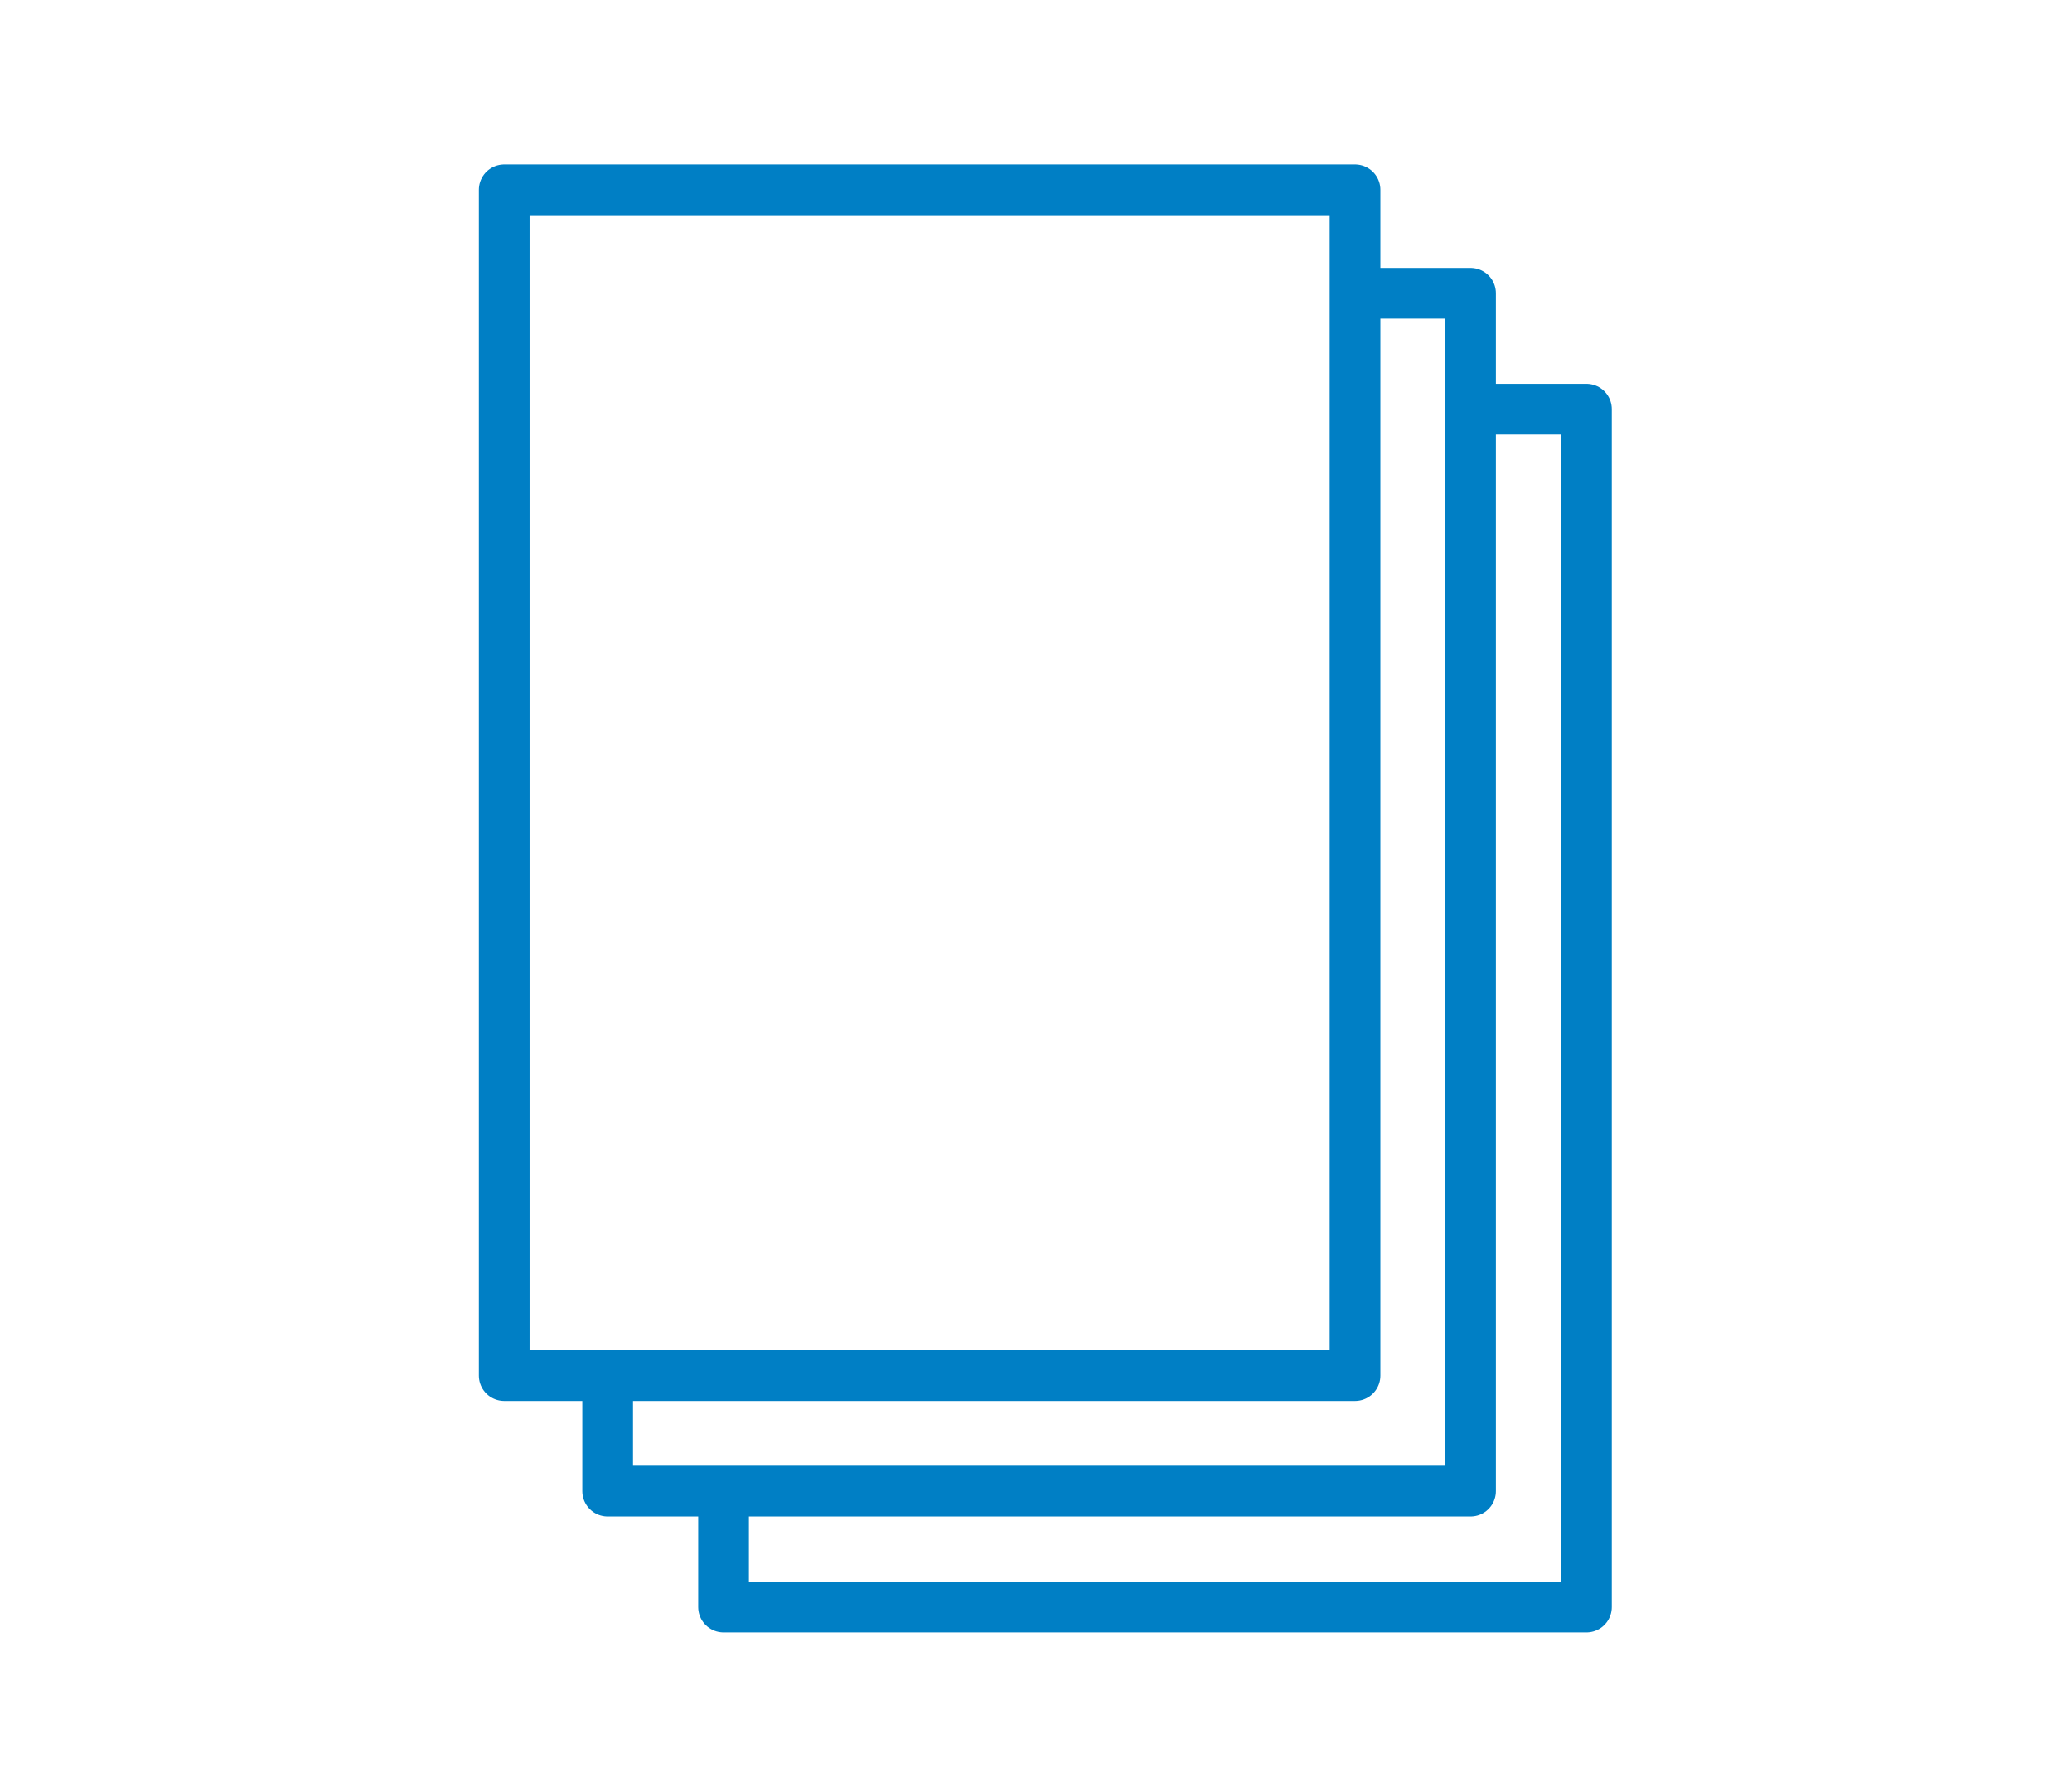 <svg width="143" height="122" viewBox="0 0 143 122" fill="none" xmlns="http://www.w3.org/2000/svg">
<path d="M93.518 94.928H34.799V13.099H64.159H78.825H93.518V28.681V51.347V94.928Z" stroke="#007FC5" stroke-width="3.5" stroke-linejoin="round"/>
<path d="M41.938 94.456V102.9H101.49V60.236V37.57V20.237H93.935" stroke="#007FC5" stroke-width="3.5" stroke-linejoin="round"/>
<path d="M49.937 102.456V110.9H109.489V68.235V45.57V28.237H101.934" stroke="#007FC5" stroke-width="3.5" stroke-linejoin="round"/>
</svg>
